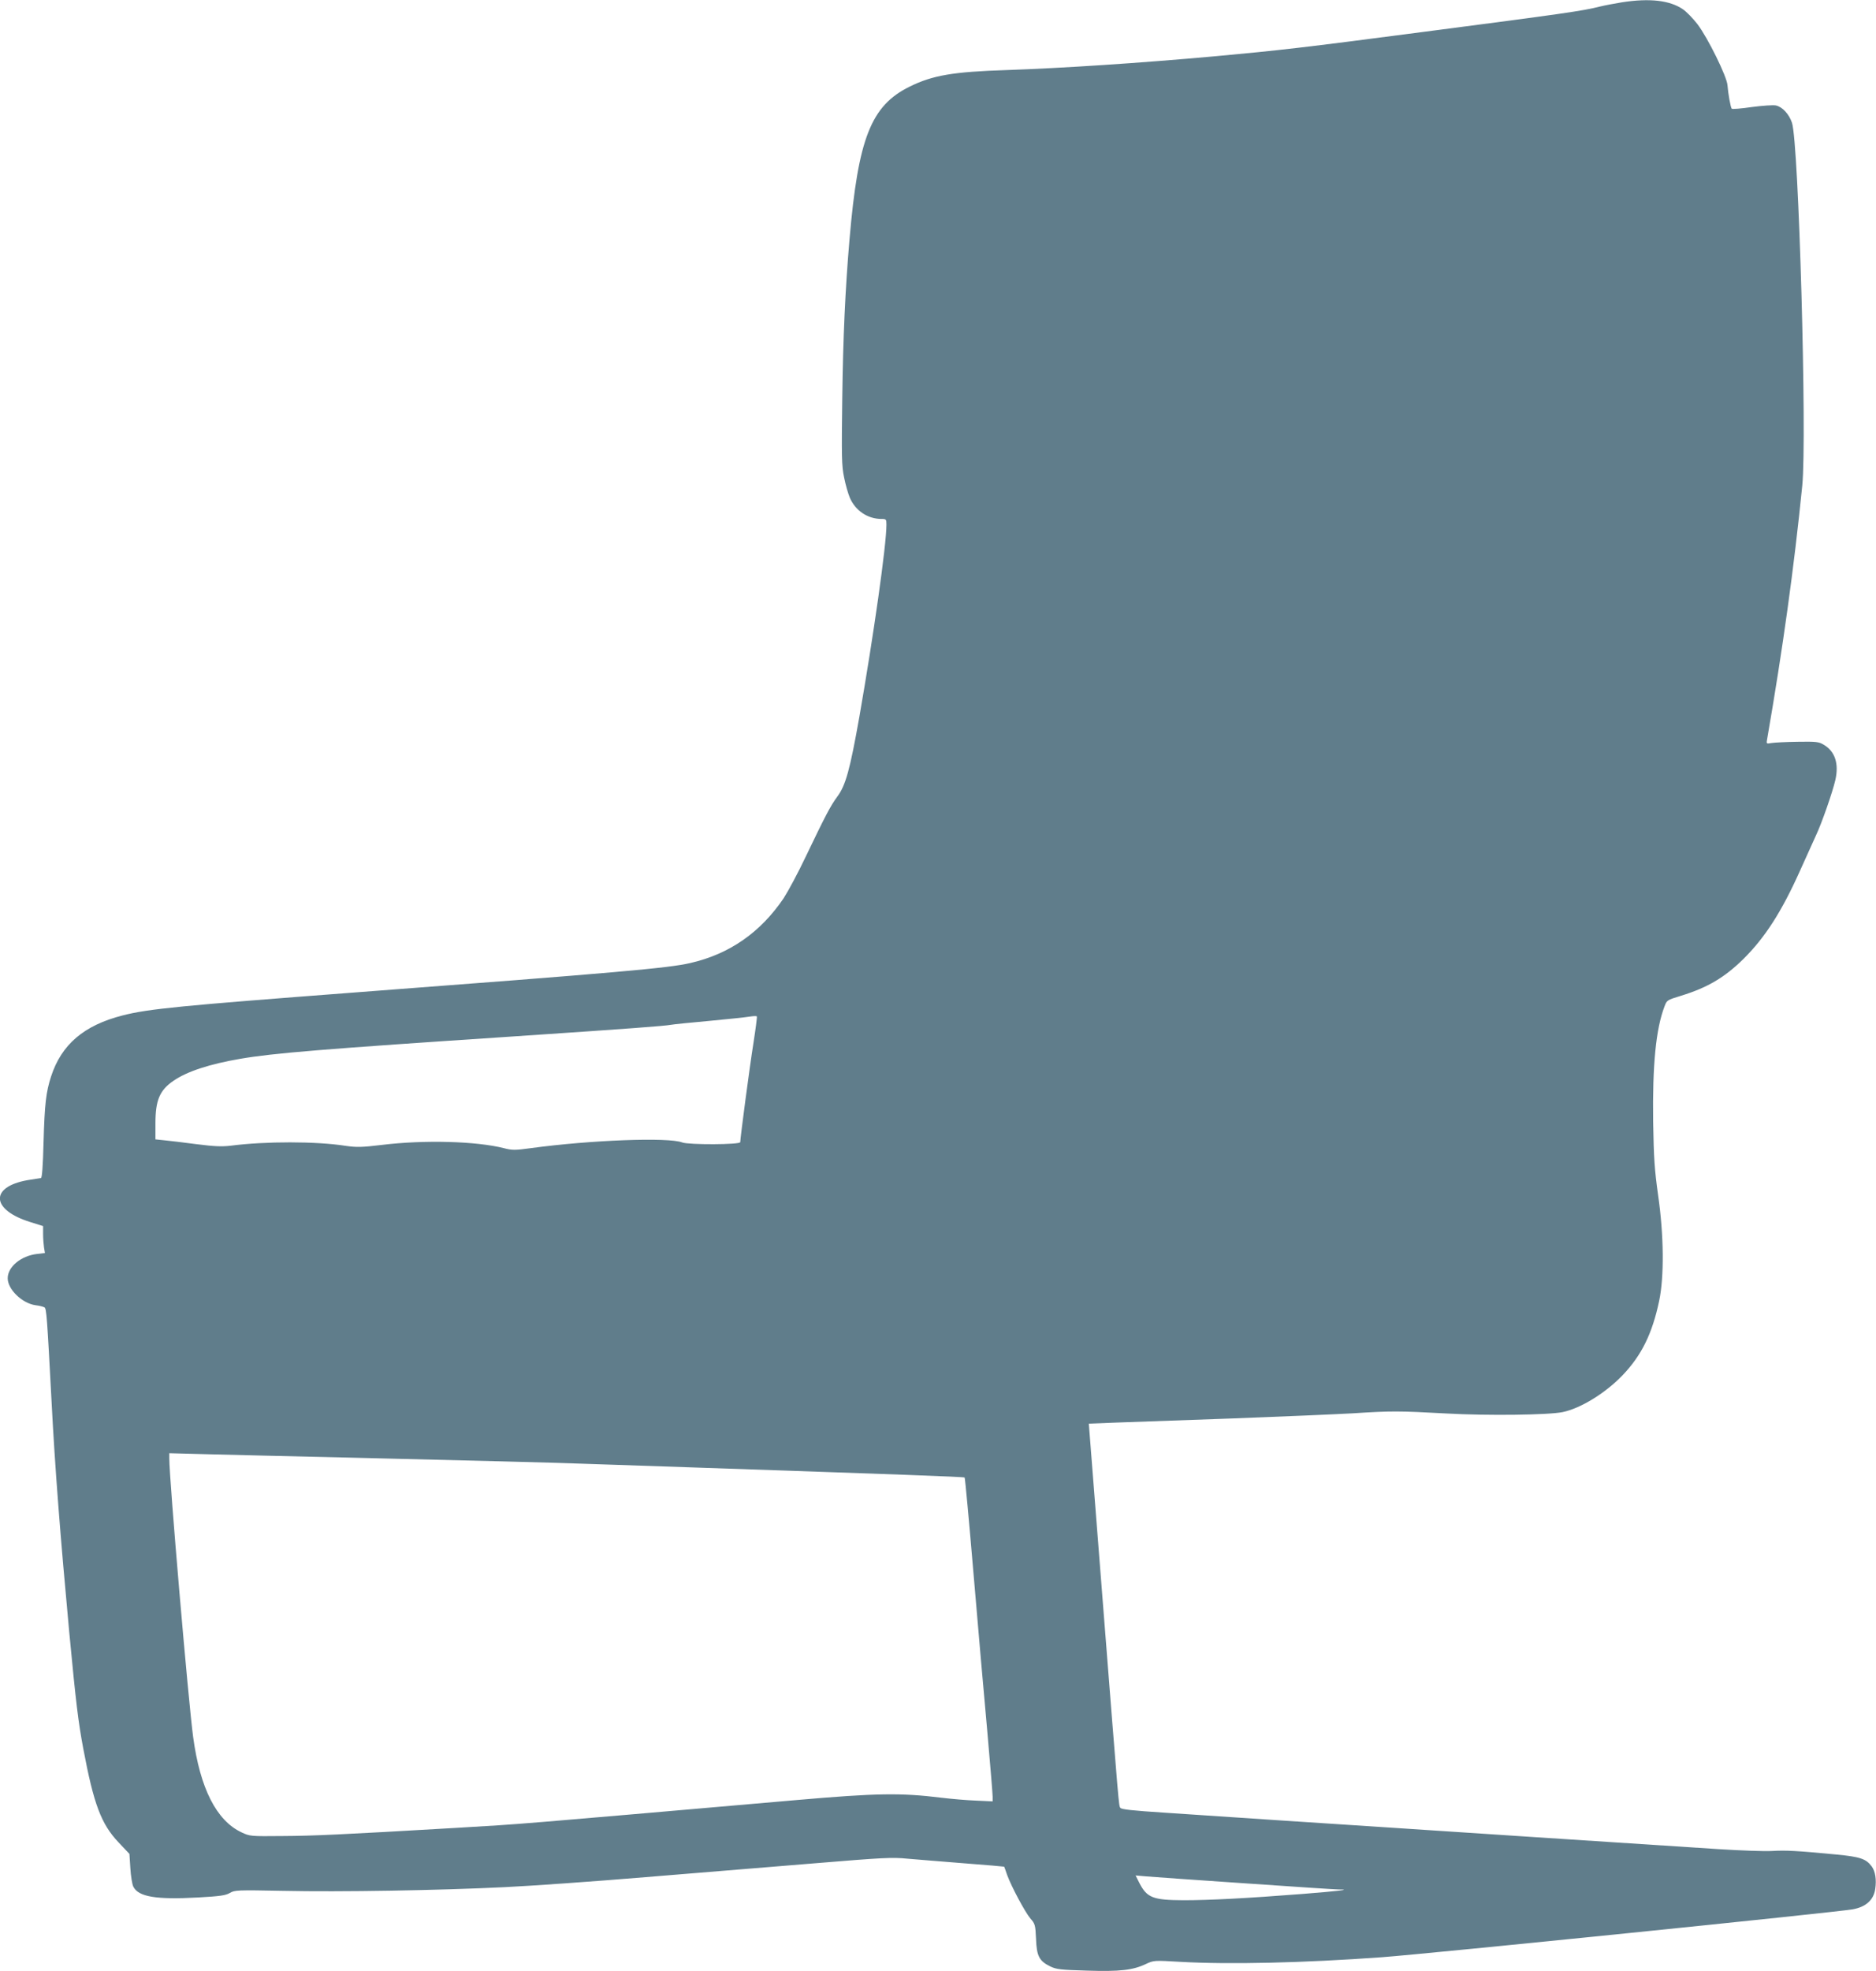 <?xml version="1.0" standalone="no"?>
<!DOCTYPE svg PUBLIC "-//W3C//DTD SVG 20010904//EN"
 "http://www.w3.org/TR/2001/REC-SVG-20010904/DTD/svg10.dtd">
<svg version="1.0" xmlns="http://www.w3.org/2000/svg"
 width="1219pt" height="1280pt" viewBox="0 0 1219 1280"
 preserveAspectRatio="xMidYMid meet">
<g transform="translate(0,1280) scale(0.1,-0.1)"
fill="#607d8b" stroke="none">
<path d="M10539 12785 c-48 -8 -113 -20 -145 -28 -110 -28 -229 -45 -1159
-166 -763 -100 -931 -119 -1335 -156 -497 -45 -1005 -78 -1360 -90 -346 -11
-481 -34 -630 -108 -250 -123 -334 -335 -390 -992 -28 -326 -42 -639 -47
-1031 -5 -381 -4 -440 12 -515 9 -46 26 -105 37 -131 36 -84 116 -138 206
-138 30 0 32 -2 32 -37 0 -133 -84 -722 -176 -1248 -61 -344 -89 -446 -144
-519 -44 -60 -77 -123 -203 -386 -51 -108 -117 -230 -145 -273 -151 -223 -353
-363 -607 -421 -144 -33 -458 -61 -2180 -191 -1130 -86 -1340 -106 -1508 -149
-251 -64 -397 -188 -465 -396 -33 -102 -42 -178 -49 -427 -4 -158 -10 -233
-17 -233 -6 -1 -46 -7 -88 -14 -246 -44 -236 -193 19 -272 l83 -26 0 -52 c0
-28 3 -67 6 -87 l6 -36 -51 -6 c-105 -12 -191 -84 -191 -158 0 -72 94 -163
181 -175 26 -3 52 -10 58 -14 13 -7 17 -63 46 -610 22 -430 57 -875 115 -1500
44 -463 58 -578 91 -755 68 -361 116 -490 230 -610 l70 -74 6 -93 c3 -51 12
-105 19 -119 33 -67 147 -86 421 -71 143 8 178 13 206 29 32 19 46 20 348 14
370 -8 1011 3 1439 24 168 8 580 37 915 65 336 27 831 68 1100 90 437 36 502
40 600 30 61 -5 227 -19 369 -30 143 -11 260 -21 261 -22 1 -2 10 -25 19 -53
28 -77 116 -241 151 -283 31 -35 33 -43 37 -133 4 -112 21 -144 93 -179 40
-19 67 -22 238 -27 214 -7 299 3 383 43 52 24 52 24 225 14 317 -18 797 -7
1309 30 307 23 2945 291 3058 311 86 15 137 61 147 132 9 61 1 114 -23 147
-37 49 -74 62 -230 77 -262 25 -326 28 -417 23 -49 -3 -207 3 -350 12 -356 23
-842 55 -1195 78 -162 11 -572 38 -910 60 -586 38 -886 58 -1498 99 -202 13
-276 21 -282 31 -11 17 -7 -22 -114 1335 l-91 1160 180 7 c99 4 441 16 760 27
319 12 668 27 775 33 247 16 299 16 608 -1 267 -15 666 -10 756 9 117 24 279
124 390 240 123 129 192 269 237 482 33 156 31 426 -7 688 -23 165 -28 238
-32 475 -5 371 18 604 74 750 15 40 17 41 105 68 173 53 284 118 408 240 141
140 248 307 367 572 42 93 89 197 104 230 36 75 108 281 126 360 24 106 -2
186 -76 229 -31 19 -49 21 -170 19 -74 -1 -150 -5 -169 -8 -34 -6 -34 -6 -28
27 102 588 175 1116 228 1645 31 316 -23 2227 -67 2356 -19 56 -62 103 -104
112 -17 4 -87 -1 -156 -10 -69 -10 -128 -15 -131 -11 -8 7 -24 100 -28 153 -4
56 -127 306 -195 396 -29 37 -71 81 -95 97 -85 58 -215 73 -396 45z m-5643
-6757 c-25 -156 -86 -619 -86 -645 0 -17 -335 -18 -377 -2 -88 35 -595 16
-984 -37 -103 -14 -121 -14 -175 0 -178 45 -515 55 -793 21 -133 -16 -165 -16
-235 -6 -191 30 -522 30 -746 1 -60 -7 -106 -5 -225 10 -82 11 -176 22 -207
25 l-58 6 0 103 c0 151 27 216 118 278 87 60 234 108 432 142 215 37 531 63
1784 146 758 51 971 67 1016 75 14 3 124 14 245 25 121 11 240 24 265 28 25 4
46 5 48 1 2 -4 -8 -81 -22 -171z m-2651 -2693 c806 -19 1342 -33 1535 -40 85
-3 418 -14 740 -25 1322 -45 1744 -60 1748 -65 3 -2 29 -285 58 -627 29 -343
69 -801 89 -1018 19 -217 35 -409 35 -427 l0 -31 -107 5 c-60 2 -162 11 -228
19 -261 32 -418 30 -935 -15 -1875 -163 -1772 -155 -2215 -181 -754 -44 -929
-52 -1130 -53 -207 -2 -211 -2 -266 24 -163 77 -269 286 -314 619 -31 229
-155 1673 -155 1809 l0 34 263 -7 c144 -4 541 -13 882 -21z m5843 -2765 c316
-22 590 -40 610 -40 89 0 6 -10 -233 -29 -359 -28 -604 -41 -775 -41 -199 1
-237 16 -287 113 l-24 48 68 -6 c37 -3 326 -24 641 -45z"/>
</g>
</svg>
